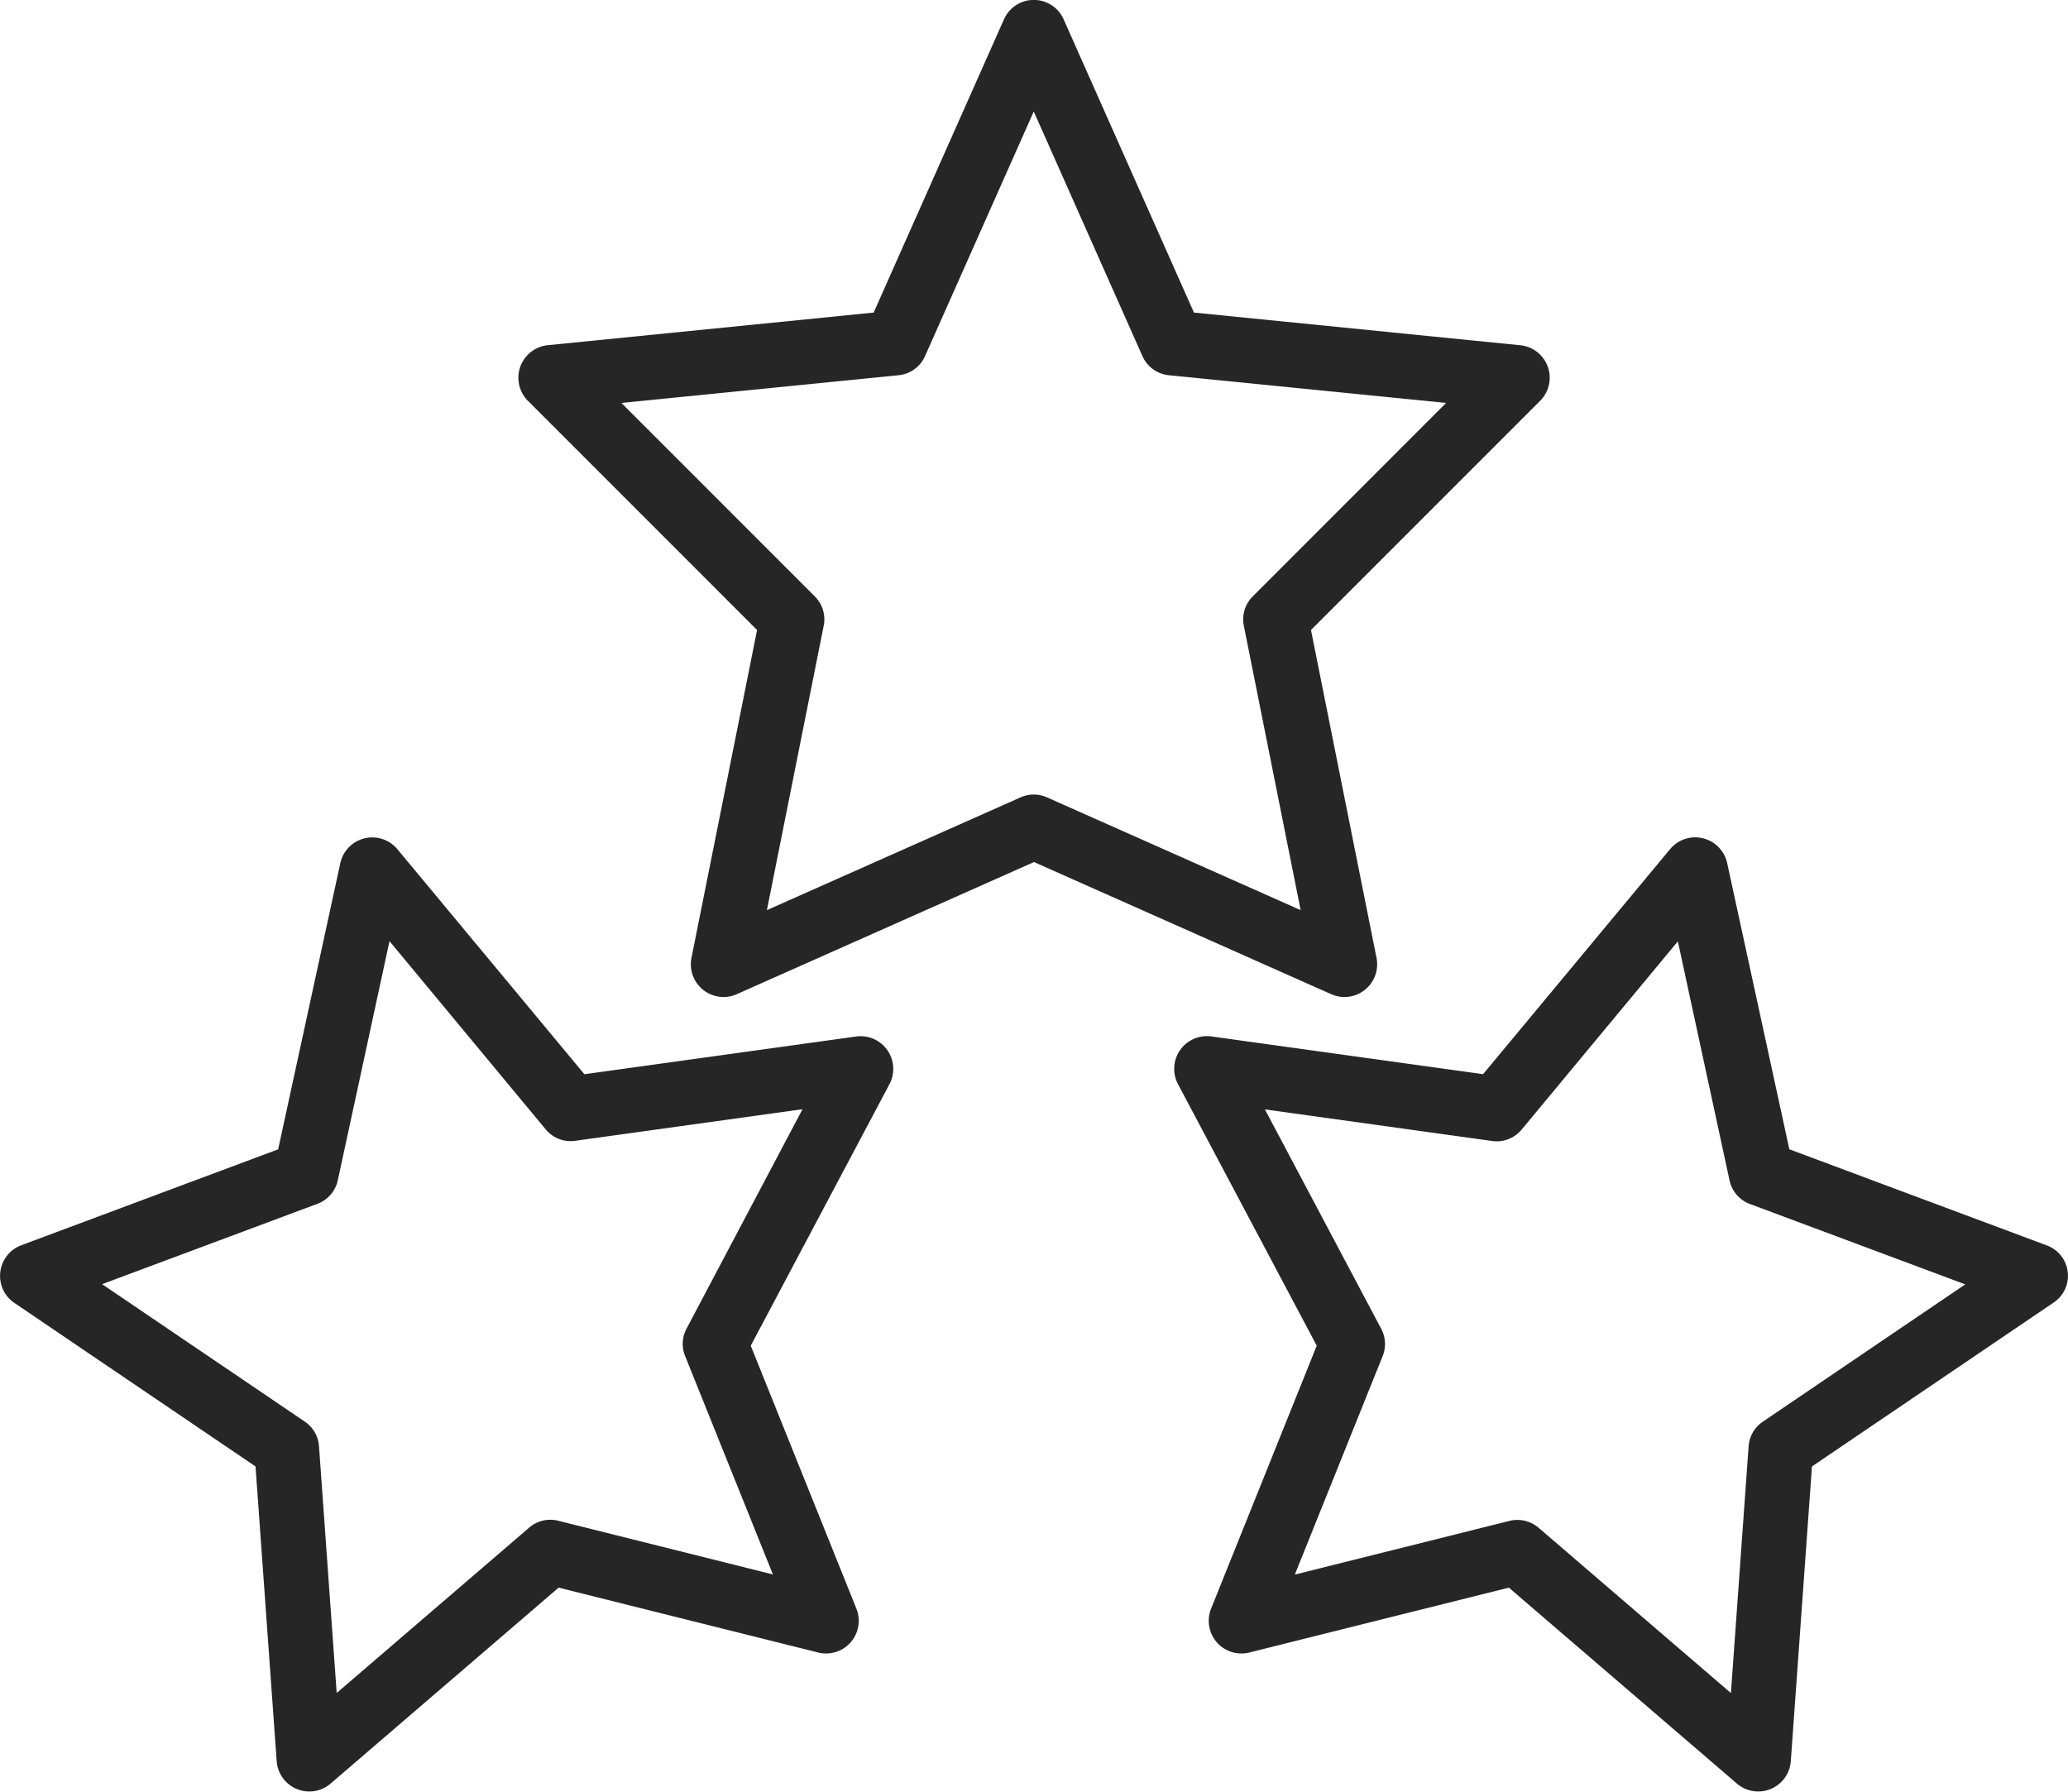<svg xmlns="http://www.w3.org/2000/svg" width="32" height="27.72" viewBox="0 0 32 27.72">
  <g id="stars-shine-svgrepo-com" transform="translate(0 -4.284)">
    <g id="Groupe_309" data-name="Groupe 309" transform="translate(8.017 4.284)">
      <g id="Groupe_308" data-name="Groupe 308" transform="translate(0 0)">
        <path id="Tracé_891" data-name="Tracé 891" d="M143.781,9.626l-5.055-.506-2.02-4.545a.505.505,0,0,0-.916,0L133.77,9.12l-5.056.506a.506.506,0,0,0-.3.853l3.552,3.552-1.017,5.082a.506.506,0,0,0,.695.556l4.607-2.048,4.607,2.048a.506.506,0,0,0,.695-.556l-1.016-5.082,3.552-3.552A.505.505,0,0,0,143.781,9.626Zm-4.146,3.886a.5.5,0,0,0-.137.453l.879,4.4-3.926-1.745a.5.5,0,0,0-.407,0l-3.926,1.745.879-4.4a.5.5,0,0,0-.137-.453l-2.994-2.994,4.293-.429a.5.5,0,0,0,.408-.3l1.68-3.78,1.68,3.78a.5.5,0,0,0,.408.3l4.293.429Z" transform="translate(-128.268 -4.284)" fill="#262626"/>
      </g>
    </g>
    <g id="Groupe_311" data-name="Groupe 311" transform="translate(0 17.238)">
      <g id="Groupe_310" data-name="Groupe 310" transform="translate(0 0)">
        <path id="Tracé_892" data-name="Tracé 892" d="M13.256,214.629l-4.213.585-2.9-3.489a.506.506,0,0,0-.875.214l-.964,4.437L.321,217.863a.506.506,0,0,0-.106.884l3.739,2.535.328,4.569a.506.506,0,0,0,.826.344l3.536-3.038,4.025,1.006a.506.506,0,0,0,.586-.673l-1.638-4.076,2.151-4.055A.506.506,0,0,0,13.256,214.629Zm-2.633,4.522a.5.5,0,0,0-.022.422l1.359,3.38-3.323-.831a.5.5,0,0,0-.448.106L5.21,224.787l-.274-3.819a.5.5,0,0,0-.219-.379l-3.137-2.127,3.333-1.244a.5.5,0,0,0,.314-.363l.8-3.7,2.418,2.913a.5.5,0,0,0,.455.176l3.518-.489Z" transform="translate(0 -211.548)" fill="#262626"/>
      </g>
    </g>
    <g id="Groupe_313" data-name="Groupe 313" transform="translate(18.17 17.238)">
      <g id="Groupe_312" data-name="Groupe 312">
        <path id="Tracé_893" data-name="Tracé 893" d="M304.55,218.271a.5.5,0,0,0-.322-.41l-3.986-1.488-.964-4.437a.506.506,0,0,0-.875-.214l-2.9,3.489-4.213-.585a.506.506,0,0,0-.512.731l2.151,4.055-1.638,4.076a.506.506,0,0,0,.586.673l4.025-1.006,3.536,3.038a.506.506,0,0,0,.826-.344l.328-4.569,3.739-2.535A.5.5,0,0,0,304.55,218.271Zm-4.719,2.317a.5.5,0,0,0-.219.379l-.274,3.819-2.977-2.558a.505.505,0,0,0-.448-.106l-3.323.831,1.359-3.38a.5.5,0,0,0-.022-.422l-1.8-3.395,3.518.489a.5.5,0,0,0,.454-.176l2.418-2.913.8,3.7a.5.5,0,0,0,.314.363l3.333,1.244Z" transform="translate(-290.724 -211.546)" fill="#262626"/>
      </g>
    </g>
  </g>
</svg>
